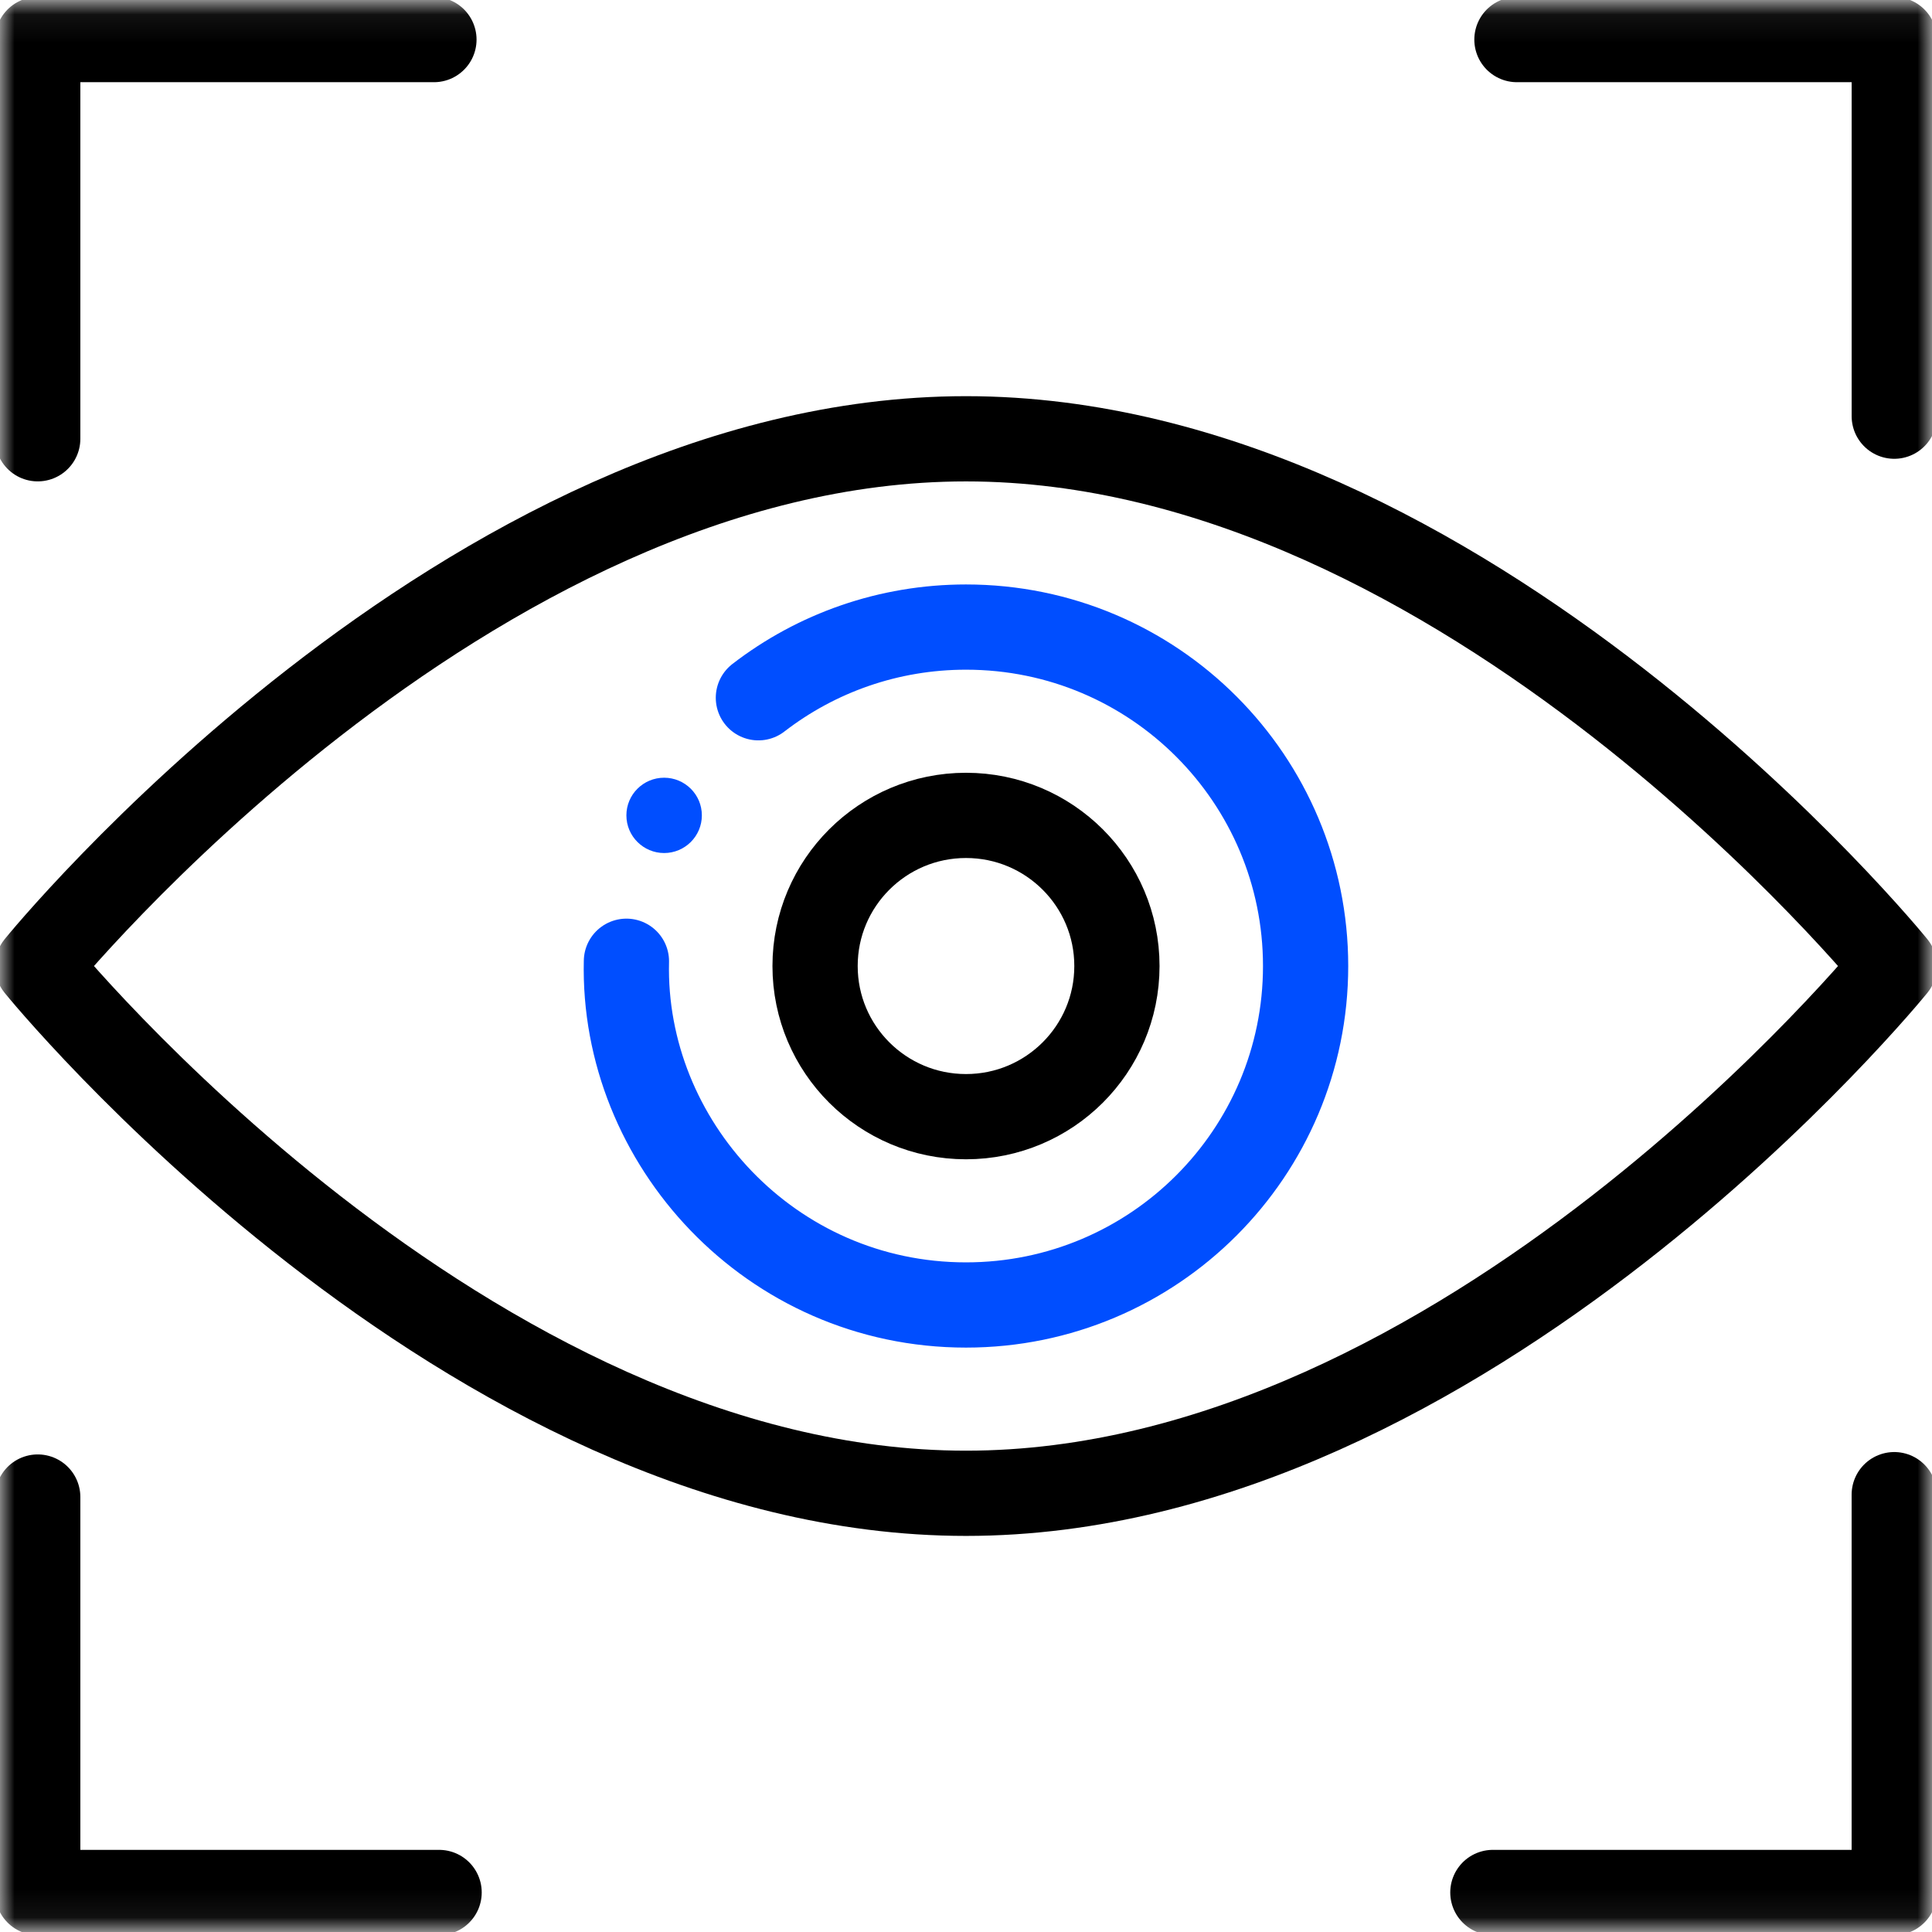 <svg width="68" height="68" viewBox="0 0 68 68" fill="none" xmlns="http://www.w3.org/2000/svg">
<mask id="mask0_1270_45965" style="mask-type:luminance" maskUnits="userSpaceOnUse" x="0" y="0" width="68" height="68">
<path d="M0 0.067H68V67.934H0V0.067Z" fill="white"/>
</mask>
<g mask="url(#mask0_1270_45965)">
<path d="M23.375 27.373C22.642 27.373 22.047 27.965 22.047 28.698C22.047 29.437 22.65 30.024 23.375 30.024C24.108 30.024 24.703 29.43 24.703 28.698C24.703 27.959 24.101 27.373 23.375 27.373Z" fill="#004EFF"/>
<path d="M66.672 34.001C66.672 34.001 51.604 52.559 34 52.559C16.396 52.559 1.328 34.001 1.328 34.001C1.328 34.001 16.396 15.444 34 15.444C51.604 15.444 66.672 34.001 66.672 34.001Z" stroke="black" stroke-width="3" stroke-linecap="round" stroke-linejoin="round"/>
<path d="M26.693 24.559C28.737 22.981 31.279 22.071 34 22.071C40.636 22.071 45.953 27.445 45.953 34.001C45.953 40.575 40.616 45.931 34 45.931C27.126 45.931 21.896 40.207 22.048 33.833" stroke="#004EFF" stroke-width="3" stroke-linecap="round" stroke-linejoin="round"/>
<path d="M39.312 34.001C39.312 36.929 36.934 39.303 34 39.303C31.066 39.303 28.688 36.929 28.688 34.001C28.688 31.073 31.066 28.699 34 28.699C36.934 28.699 39.312 31.073 39.312 34.001Z" stroke="black" stroke-width="3" stroke-linecap="round" stroke-linejoin="round"/>
<path d="M53.391 1.393H66.672V14.648" stroke="black" stroke-width="3" stroke-linecap="round" stroke-linejoin="round"/>
<path d="M15.273 1.393H1.328V15.443" stroke="black" stroke-width="3" stroke-linecap="round" stroke-linejoin="round"/>
<path d="M1.328 52.691V66.609H15.455" stroke="black" stroke-width="3" stroke-linecap="round" stroke-linejoin="round"/>
<path d="M66.671 52.607V66.609H52.544" stroke="black" stroke-width="3" stroke-linecap="round" stroke-linejoin="round"/>
</g>
</svg>
